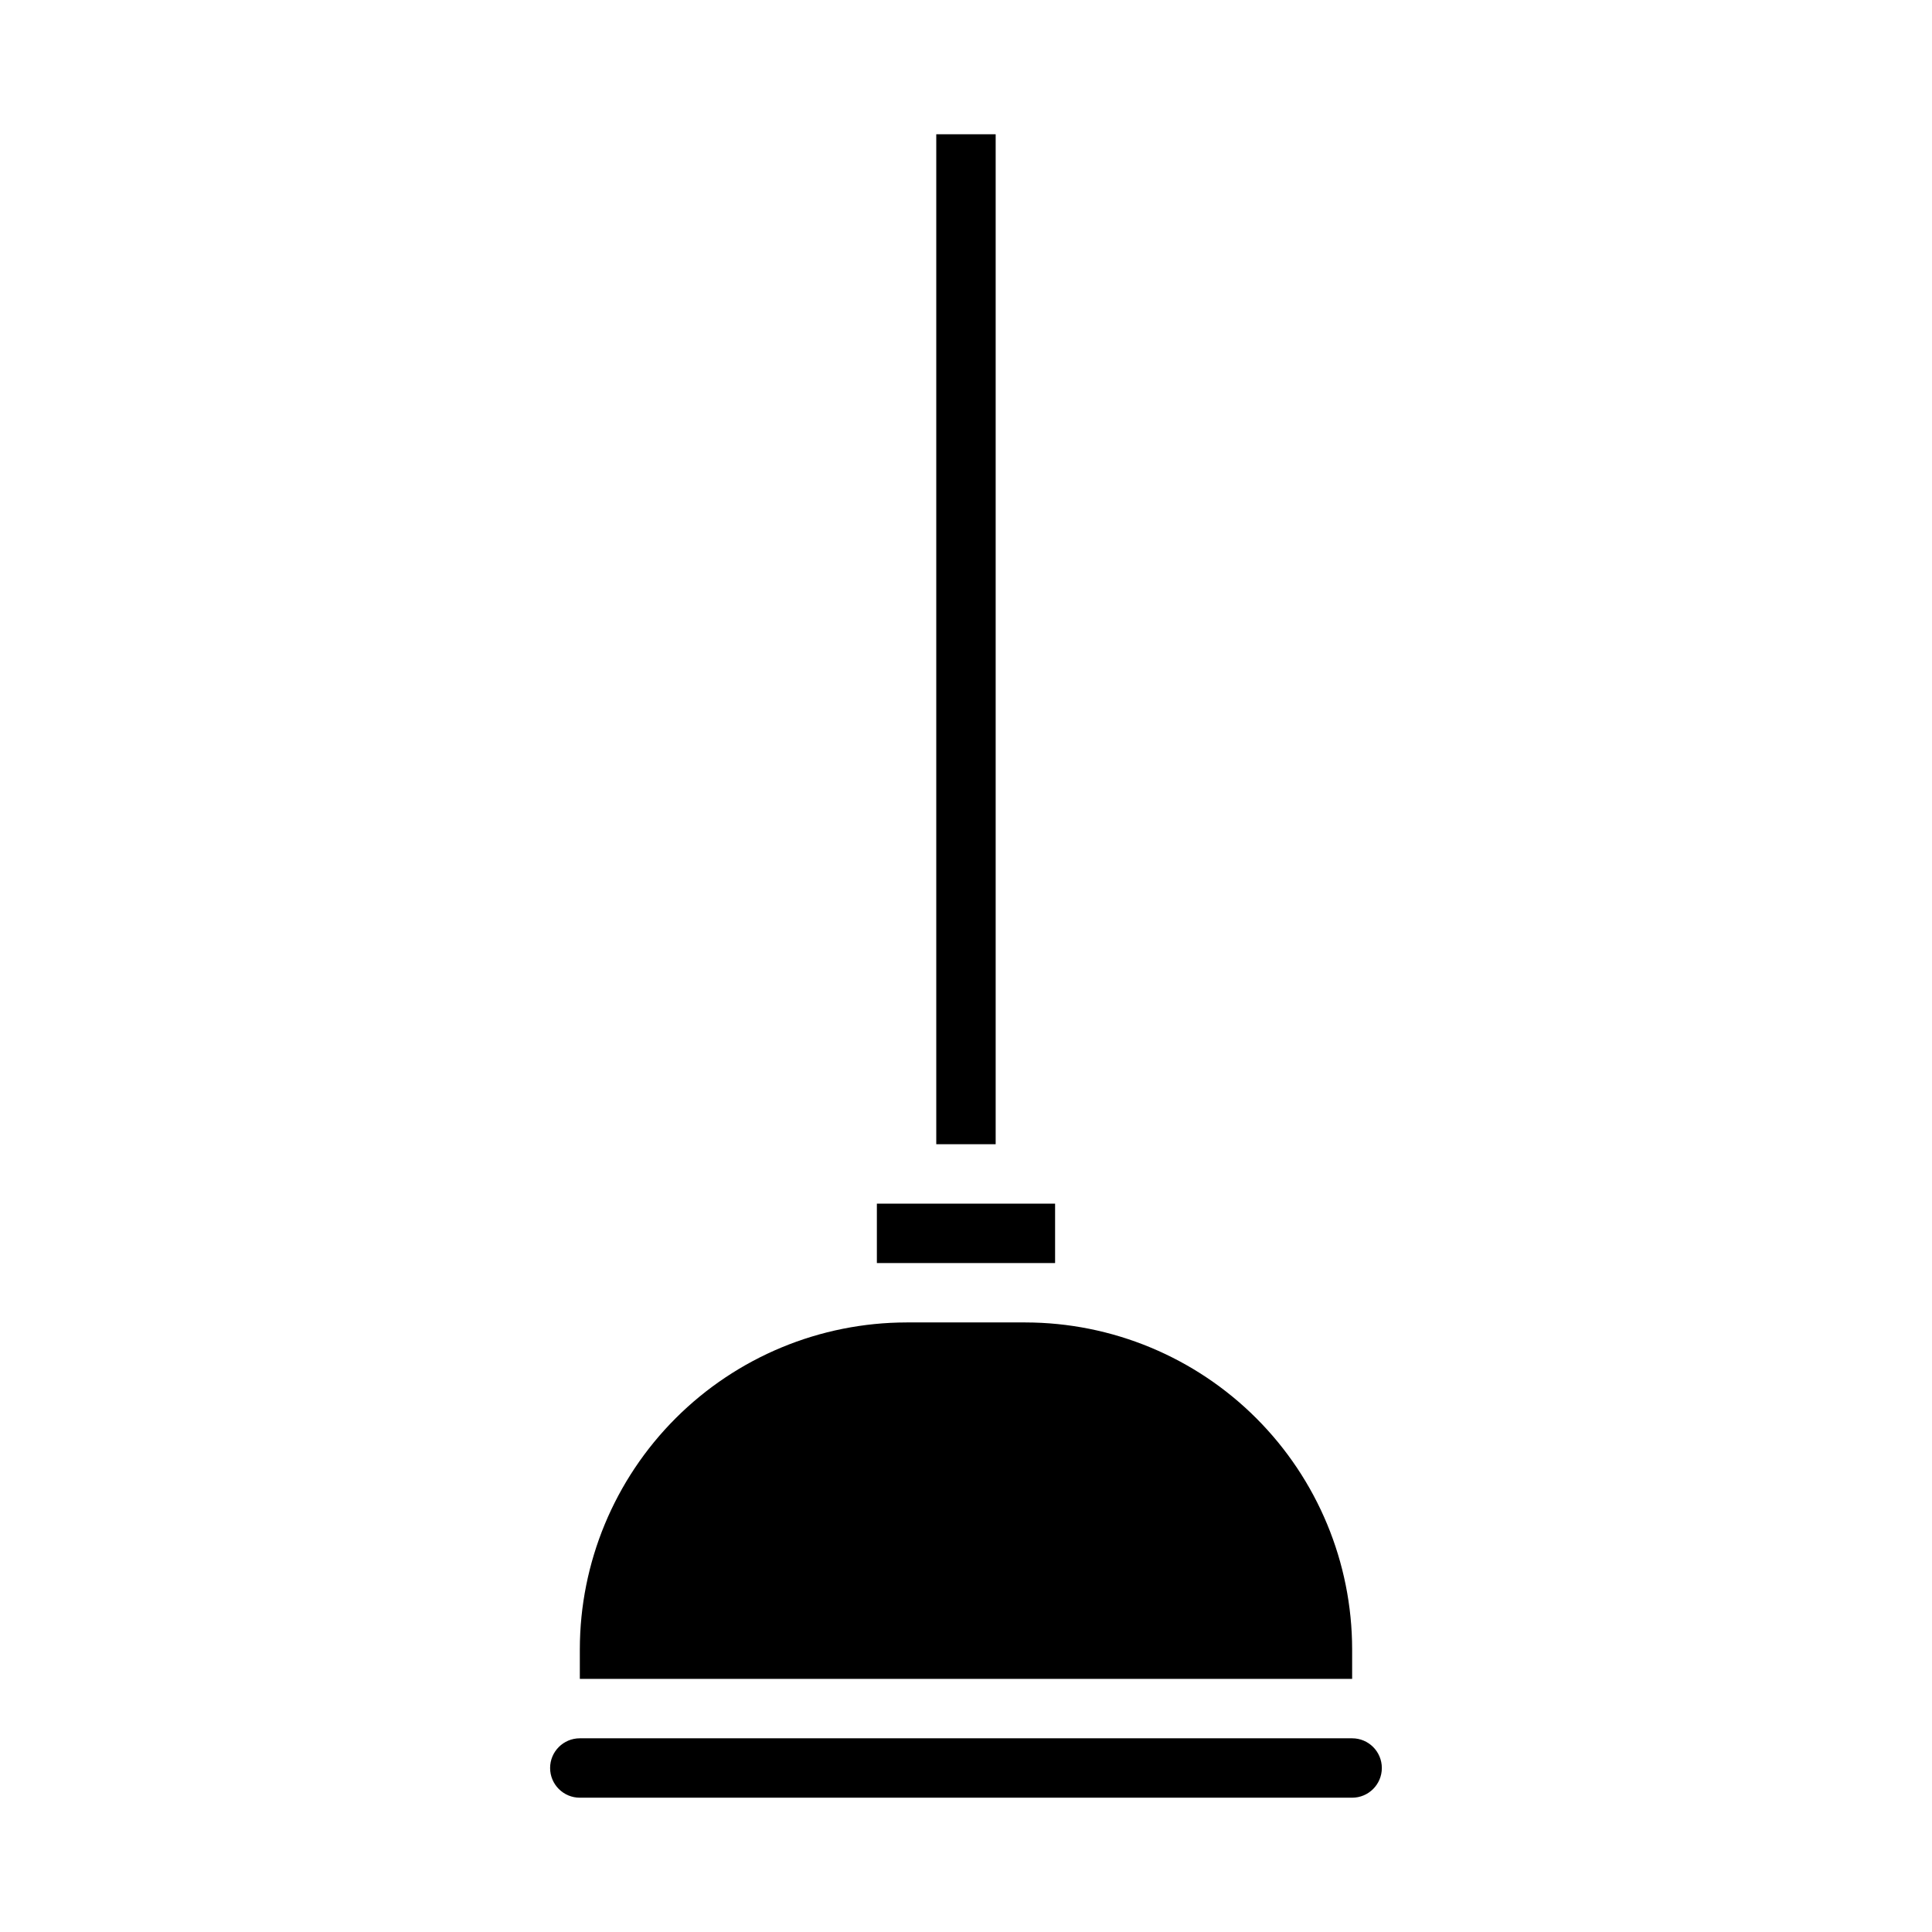 <?xml version="1.0" encoding="UTF-8"?>
<!-- Uploaded to: ICON Repo, www.svgrepo.com, Generator: ICON Repo Mixer Tools -->
<svg fill="#000000" width="800px" height="800px" version="1.1" viewBox="144 144 512 512" xmlns="http://www.w3.org/2000/svg">
 <g>
  <path d="m376.38 462.98h47.23v15.742h-47.23z"/>
  <path d="m297.66 620.41h204.67c4.348 0 7.871-3.523 7.871-7.871 0-4.348-3.523-7.871-7.871-7.871h-204.67c-4.348 0-7.875 3.523-7.875 7.871 0 4.348 3.527 7.871 7.875 7.871z"/>
  <path d="m415.74 494.46h-31.488c-22.957 0.027-44.965 9.16-61.199 25.395-16.234 16.234-25.367 38.242-25.391 61.199v7.871h204.67v-7.871c-0.027-22.957-9.16-44.965-25.395-61.199-16.23-16.234-38.242-25.367-61.199-25.395z"/>
  <path d="m392.12 179.58h15.742v267.65h-15.742z"/>
 </g>
</svg>